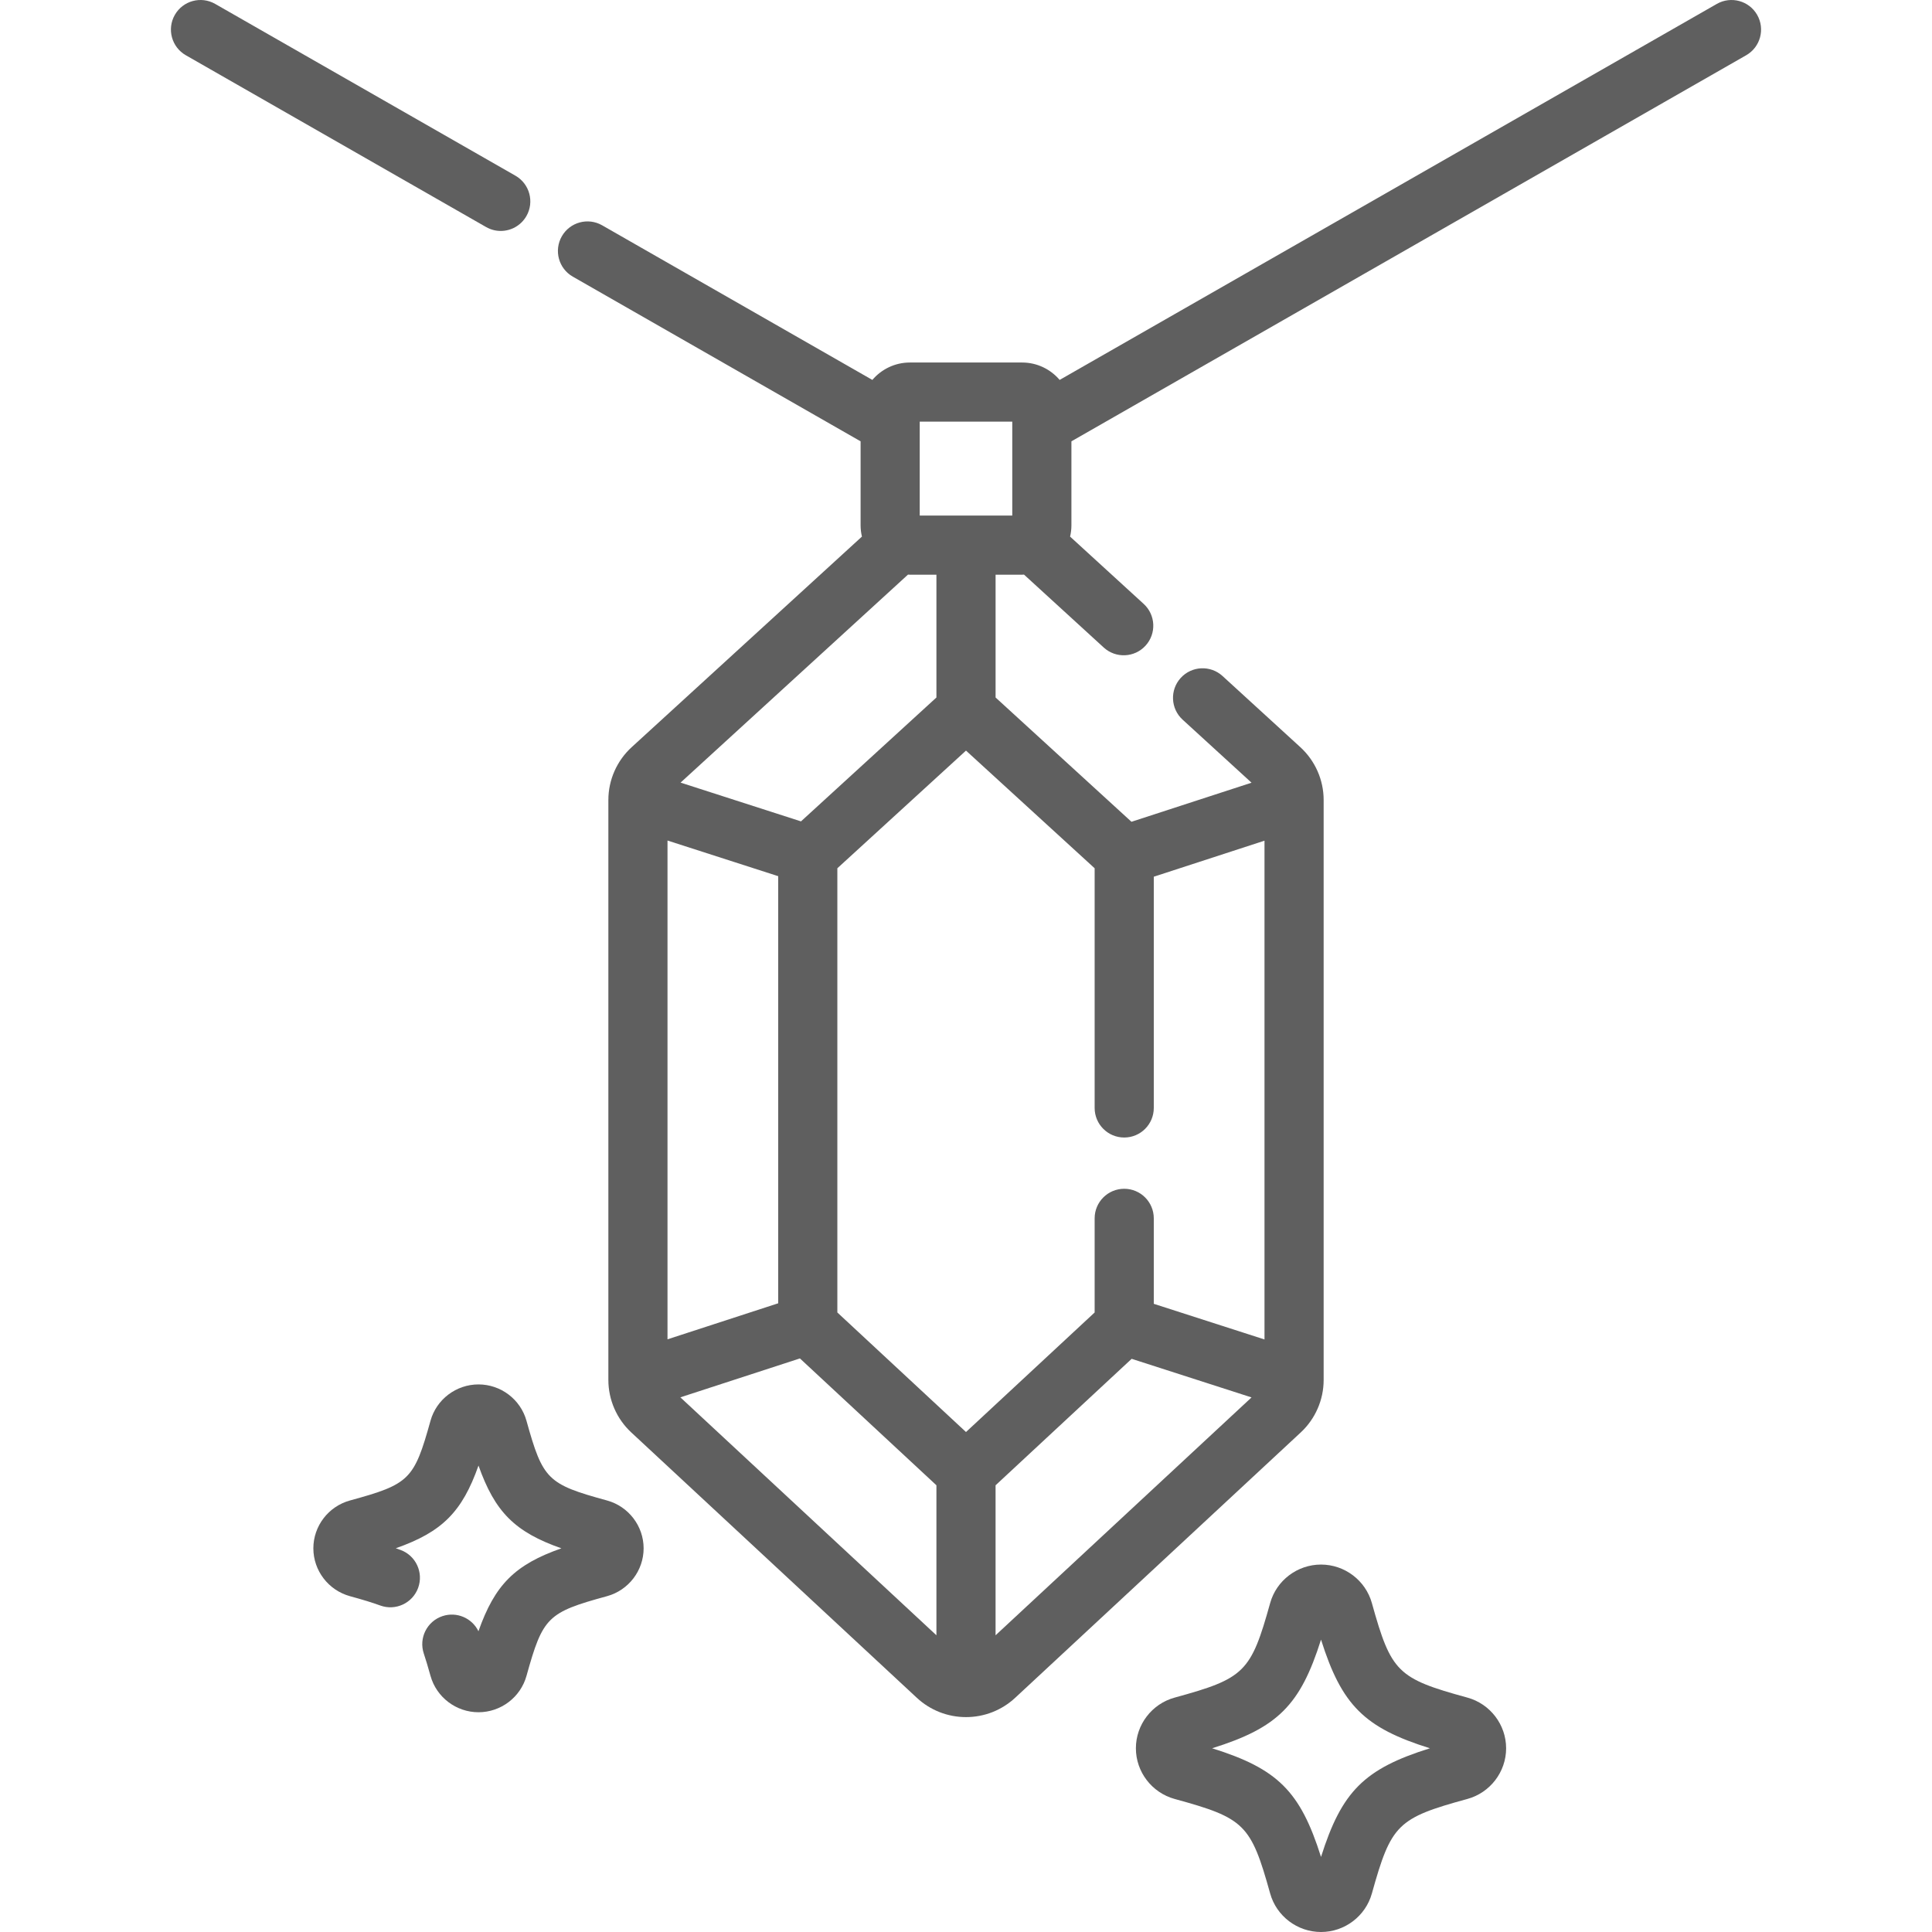 <?xml version="1.0" encoding="iso-8859-1"?>
<!-- Generator: Adobe Illustrator 19.0.0, SVG Export Plug-In . SVG Version: 6.00 Build 0)  -->
<svg version="1.1" id="Layer_1" xmlns="http://www.w3.org/2000/svg" xmlns:xlink="http://www.w3.org/1999/xlink" x="0px" y="0px"
	 viewBox="0 0 511.999 511.999" style="enable-background:new 0 0 511.999 511.999;" xml:space="preserve" fill="#5f5f5f">
<g>
	<g>
		<path d="M136.594,46.562L57.025,1.036c-3.756-2.15-8.544-0.846-10.693,2.91c-2.149,3.756-0.846,8.544,2.91,10.693l79.569,45.525
			c1.228,0.704,2.565,1.038,3.885,1.038c2.719,0,5.362-1.418,6.81-3.947C141.654,53.5,140.351,48.712,136.594,46.562z"/>
	</g>
</g>
<g>
	<g>
		<path d="M388.857,449.876c-18.531-5.072-20.185-6.709-25.295-25.043c-1.675-6.01-7.217-10.209-13.479-10.209
			c-6.267,0-11.81,4.2-13.479,10.209c-5.107,18.332-6.762,19.97-25.293,25.043c-6.058,1.658-10.289,7.184-10.289,13.436
			c0,6.253,4.231,11.777,10.289,13.435c18.53,5.071,20.185,6.71,25.292,25.04c1.672,6.012,7.214,10.212,13.48,10.212
			c6.261,0,11.804-4.198,13.479-10.209c5.111-18.335,6.765-19.973,25.297-25.045c6.052-1.657,10.279-7.182,10.279-13.434
			C399.137,457.059,394.911,451.533,388.857,449.876z M350.083,492.105c-5.485-17.369-11.464-23.355-28.859-28.794
			c17.394-5.437,23.374-11.424,28.859-28.792c5.486,17.369,11.466,23.357,28.86,28.792
			C361.547,468.748,355.57,474.736,350.083,492.105z"/>
	</g>
</g>
<g>
	<g>
		<path d="M160.861,397.64c-15.79-4.322-16.988-5.507-21.339-21.119c-1.576-5.674-6.806-9.637-12.718-9.637
			s-11.143,3.963-12.717,9.632c-4.35,15.617-5.546,16.802-21.34,21.125c-5.715,1.565-9.705,6.779-9.705,12.682
			c0,5.899,3.989,11.115,9.706,12.682c3.442,0.941,5.986,1.724,8.008,2.464c4.063,1.488,8.565-0.601,10.053-4.665
			s-0.601-8.565-4.665-10.053c-0.406-0.149-0.824-0.297-1.255-0.446c12.286-4.323,17.568-9.62,21.918-21.915
			c4.356,12.312,9.645,17.608,21.967,21.932c-12.334,4.329-17.623,9.632-21.982,21.974c-1.69-3.49-5.748-5.267-9.527-4.01
			c-4.106,1.369-6.326,5.807-4.958,9.912c0.545,1.635,1.111,3.519,1.782,5.926c1.578,5.675,6.807,9.637,12.718,9.637
			s11.141-3.962,12.716-9.633c4.353-15.62,5.549-16.804,21.345-21.126c5.709-1.566,9.698-6.78,9.698-12.681
			C170.564,404.421,166.575,399.205,160.861,397.64z"/>
	</g>
</g>
<g>
	<g>
		<path d="M465.668,3.946c-2.149-3.756-6.937-5.06-10.693-2.91l-174.159,99.646c-2.398-2.817-5.962-4.612-9.943-4.612h-29.747
			c-3.98,0-7.545,1.795-9.942,4.612l-71.603-40.97c-3.756-2.15-8.544-0.846-10.693,2.91c-2.149,3.757-0.846,8.545,2.91,10.693
			l76.269,43.64v22.283c0,1.021,0.13,2.01,0.352,2.964l-61.026,55.813c-3.92,3.586-6.169,8.681-6.169,13.978v153.73
			c0,5.242,2.208,10.301,6.057,13.875l75.689,70.336c3.548,3.298,8.177,5.115,13.032,5.115c4.857,0,9.484-1.817,13.031-5.115
			l75.686-70.333c3.851-3.577,6.061-8.635,6.061-13.877V211.994c0-5.291-2.248-10.385-6.17-13.978l-20.626-18.863
			c-3.195-2.92-8.153-2.699-11.072,0.495c-2.922,3.194-2.7,8.151,0.494,11.072l18.264,16.703l-31.82,10.356l-36.01-32.935v-32.544
			h7.036c0.167,0,0.329-0.019,0.496-0.025l21.134,19.329c3.194,2.92,8.149,2.7,11.072-0.494c2.922-3.194,2.7-8.151-0.494-11.073
			l-19.5-17.832c0.224-0.955,0.353-1.945,0.353-2.966v-22.283L462.76,14.639C466.514,12.491,467.816,7.703,465.668,3.946z
			 M240.628,152.275c0.166,0.006,0.329,0.025,0.497,0.025h7.036v32.544l-35.894,32.83L180.356,207.4L240.628,152.275z
			 M176.895,222.75l29.337,9.446v113.187l-29.337,9.549V222.75z M248.162,433.367l-67.86-63.061l31.682-10.311l36.177,33.619
			V433.367z M314.344,386.43l-50.509,46.937v-39.751l35.695-33.172l0.369-0.342l31.771,10.227L314.344,386.43z M290.091,230.098
			v63.519c0,4.328,3.508,7.837,7.837,7.837c4.329,0,7.837-3.509,7.837-7.837v-61.28l29.339-9.549v132.181l-29.339-9.445v-22.651
			c0-4.328-3.508-7.837-7.837-7.837c-4.329,0-7.837,3.509-7.837,7.837v24.946L255.999,379.5l-34.093-31.681V230.098l34.093-31.181
			L290.091,230.098z M268.26,136.627h-24.523v-24.883h24.523V136.627z"/>
	</g>
</g>
</svg>
